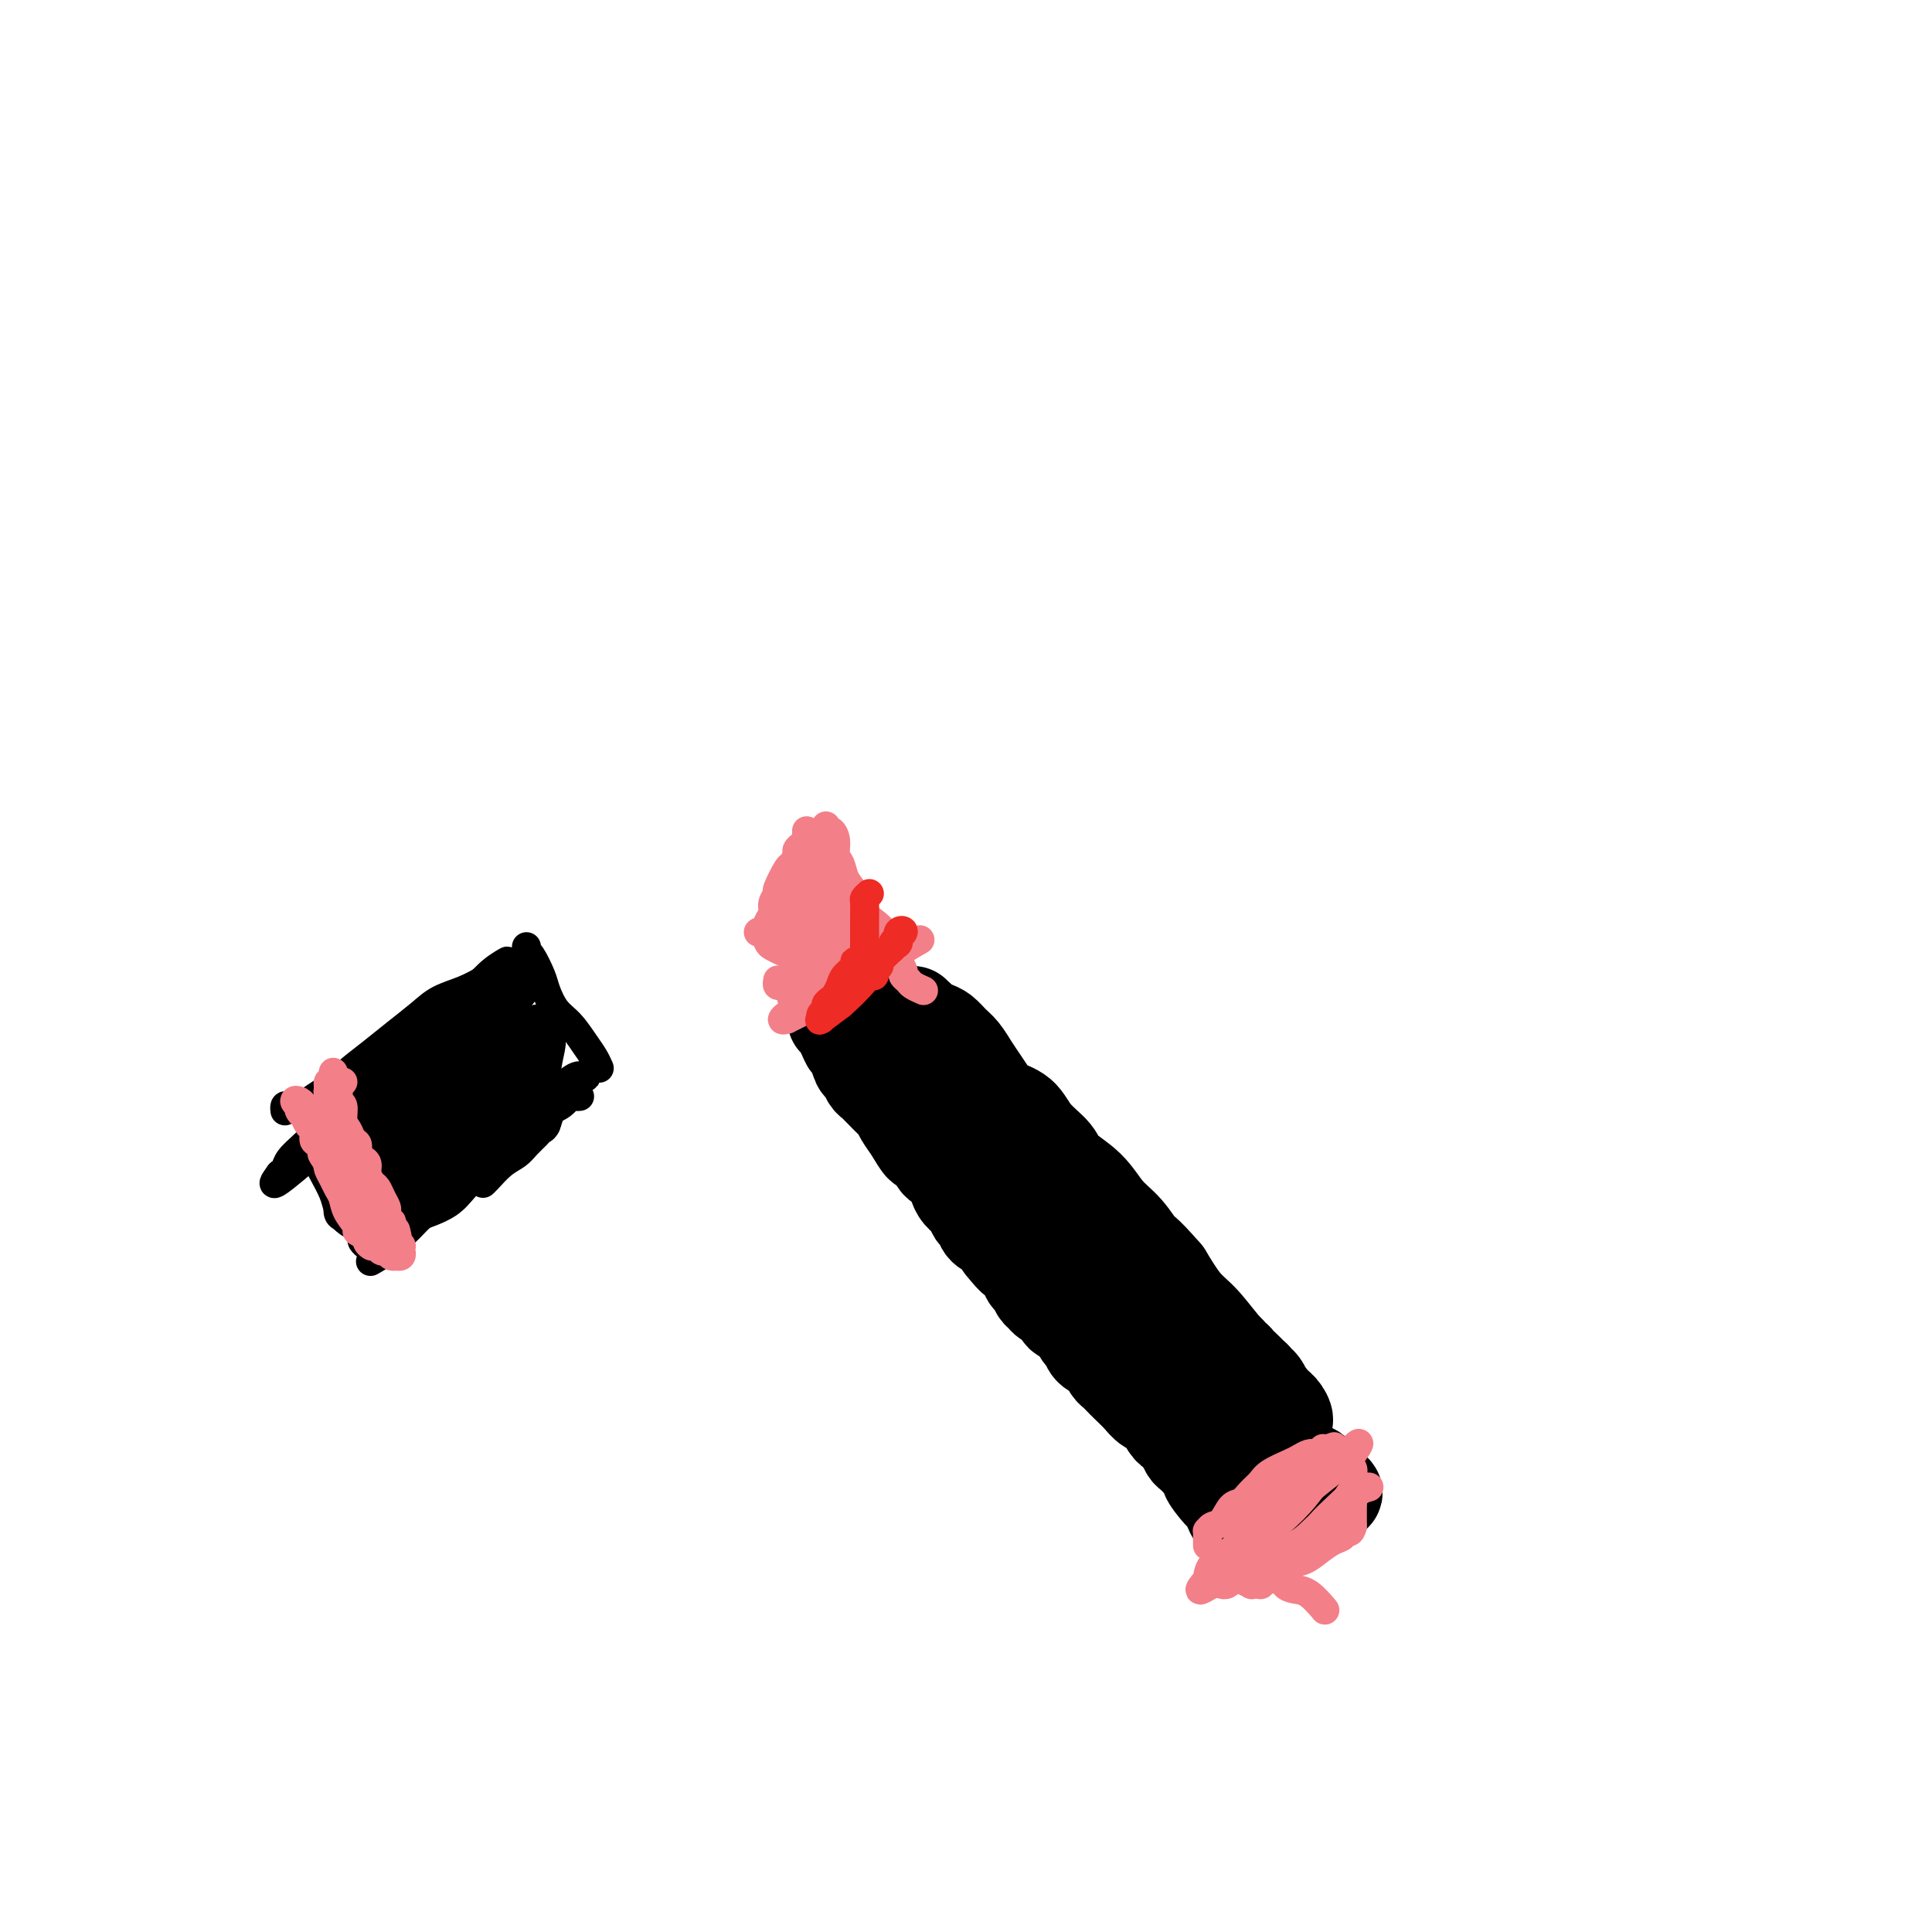 <svg viewBox='0 0 400 400' version='1.1' xmlns='http://www.w3.org/2000/svg' xmlns:xlink='http://www.w3.org/1999/xlink'><g fill='none' stroke='#000000' stroke-width='20' stroke-linecap='round' stroke-linejoin='round'><path d='M173,211c0.447,0.468 0.893,0.935 1,1c0.107,0.065 -0.126,-0.273 0,0c0.126,0.273 0.611,1.157 1,2c0.389,0.843 0.682,1.644 1,2c0.318,0.356 0.663,0.266 1,1c0.337,0.734 0.668,2.291 1,3c0.332,0.709 0.665,0.570 1,1c0.335,0.430 0.671,1.429 1,2c0.329,0.571 0.652,0.716 1,1c0.348,0.284 0.723,0.708 1,1c0.277,0.292 0.458,0.450 1,1c0.542,0.550 1.445,1.490 2,2c0.555,0.510 0.764,0.589 1,1c0.236,0.411 0.501,1.154 1,2c0.499,0.846 1.232,1.794 2,3c0.768,1.206 1.571,2.669 2,3c0.429,0.331 0.482,-0.469 1,0c0.518,0.469 1.500,2.209 2,3c0.500,0.791 0.519,0.634 1,1c0.481,0.366 1.424,1.254 2,2c0.576,0.746 0.784,1.351 1,2c0.216,0.649 0.438,1.344 1,2c0.562,0.656 1.464,1.275 2,2c0.536,0.725 0.707,1.556 1,2c0.293,0.444 0.707,0.500 1,1c0.293,0.500 0.463,1.442 1,2c0.537,0.558 1.439,0.731 2,1c0.561,0.269 0.780,0.635 1,1'/><path d='M207,256c5.394,7.297 1.879,3.039 1,2c-0.879,-1.039 0.878,1.140 2,2c1.122,0.860 1.610,0.401 2,1c0.390,0.599 0.681,2.255 1,3c0.319,0.745 0.667,0.580 1,1c0.333,0.420 0.652,1.426 1,2c0.348,0.574 0.726,0.715 1,1c0.274,0.285 0.444,0.714 1,1c0.556,0.286 1.497,0.429 2,1c0.503,0.571 0.568,1.571 1,2c0.432,0.429 1.233,0.286 2,1c0.767,0.714 1.501,2.284 2,3c0.499,0.716 0.764,0.577 1,1c0.236,0.423 0.445,1.409 1,2c0.555,0.591 1.457,0.787 2,1c0.543,0.213 0.726,0.441 1,1c0.274,0.559 0.640,1.448 1,2c0.360,0.552 0.715,0.768 1,1c0.285,0.232 0.499,0.480 1,1c0.501,0.520 1.290,1.313 2,2c0.710,0.687 1.342,1.269 2,2c0.658,0.731 1.342,1.611 2,2c0.658,0.389 1.289,0.288 2,1c0.711,0.712 1.500,2.236 2,3c0.500,0.764 0.710,0.767 1,1c0.290,0.233 0.659,0.696 1,1c0.341,0.304 0.655,0.449 1,1c0.345,0.551 0.721,1.509 1,2c0.279,0.491 0.460,0.517 1,1c0.540,0.483 1.440,1.424 2,2c0.560,0.576 0.780,0.788 1,1'/><path d='M250,304c6.846,7.786 2.461,3.251 1,2c-1.461,-1.251 0.004,0.782 1,2c0.996,1.218 1.525,1.623 2,2c0.475,0.377 0.897,0.727 1,1c0.103,0.273 -0.113,0.468 0,1c0.113,0.532 0.556,1.400 1,2c0.444,0.600 0.890,0.930 1,1c0.110,0.070 -0.115,-0.121 0,0c0.115,0.121 0.570,0.553 1,1c0.430,0.447 0.833,0.908 1,1c0.167,0.092 0.096,-0.185 0,0c-0.096,0.185 -0.218,0.830 0,1c0.218,0.170 0.775,-0.137 1,0c0.225,0.137 0.116,0.717 0,1c-0.116,0.283 -0.239,0.269 0,0c0.239,-0.269 0.842,-0.793 1,-1c0.158,-0.207 -0.127,-0.097 0,0c0.127,0.097 0.666,0.181 1,0c0.334,-0.181 0.464,-0.626 1,-1c0.536,-0.374 1.477,-0.678 2,-1c0.523,-0.322 0.626,-0.664 1,-1c0.374,-0.336 1.018,-0.668 2,-1c0.982,-0.332 2.301,-0.663 3,-1c0.699,-0.337 0.779,-0.679 1,-1c0.221,-0.321 0.585,-0.622 1,-1c0.415,-0.378 0.881,-0.832 1,-1c0.119,-0.168 -0.109,-0.048 0,0c0.109,0.048 0.554,0.024 1,0'/><path d='M275,310c2.367,-1.412 0.786,-0.940 0,-1c-0.786,-0.060 -0.777,-0.650 -1,-1c-0.223,-0.350 -0.677,-0.460 -1,-1c-0.323,-0.540 -0.514,-1.510 -1,-2c-0.486,-0.490 -1.267,-0.502 -2,-1c-0.733,-0.498 -1.417,-1.483 -2,-2c-0.583,-0.517 -1.066,-0.565 -2,-1c-0.934,-0.435 -2.318,-1.257 -3,-2c-0.682,-0.743 -0.662,-1.406 -1,-2c-0.338,-0.594 -1.035,-1.118 -2,-2c-0.965,-0.882 -2.197,-2.123 -3,-3c-0.803,-0.877 -1.178,-1.388 -2,-2c-0.822,-0.612 -2.092,-1.323 -3,-2c-0.908,-0.677 -1.453,-1.321 -2,-2c-0.547,-0.679 -1.095,-1.393 -2,-2c-0.905,-0.607 -2.167,-1.107 -3,-2c-0.833,-0.893 -1.238,-2.177 -2,-3c-0.762,-0.823 -1.881,-1.183 -3,-2c-1.119,-0.817 -2.238,-2.091 -3,-3c-0.762,-0.909 -1.165,-1.455 -2,-2c-0.835,-0.545 -2.100,-1.091 -3,-2c-0.900,-0.909 -1.435,-2.183 -2,-3c-0.565,-0.817 -1.162,-1.178 -2,-2c-0.838,-0.822 -1.918,-2.106 -3,-3c-1.082,-0.894 -2.166,-1.398 -3,-2c-0.834,-0.602 -1.417,-1.301 -2,-2'/><path d='M220,258c-8.867,-8.581 -3.534,-4.032 -2,-3c1.534,1.032 -0.731,-1.453 -2,-3c-1.269,-1.547 -1.543,-2.156 -2,-3c-0.457,-0.844 -1.099,-1.923 -2,-3c-0.901,-1.077 -2.063,-2.151 -3,-3c-0.937,-0.849 -1.651,-1.473 -2,-2c-0.349,-0.527 -0.334,-0.956 -1,-2c-0.666,-1.044 -2.013,-2.701 -3,-4c-0.987,-1.299 -1.615,-2.240 -2,-3c-0.385,-0.760 -0.527,-1.341 -1,-2c-0.473,-0.659 -1.277,-1.398 -2,-2c-0.723,-0.602 -1.363,-1.067 -2,-2c-0.637,-0.933 -1.270,-2.333 -2,-3c-0.730,-0.667 -1.559,-0.599 -2,-1c-0.441,-0.401 -0.496,-1.270 -1,-2c-0.504,-0.730 -1.459,-1.322 -2,-2c-0.541,-0.678 -0.670,-1.442 -1,-2c-0.330,-0.558 -0.862,-0.909 -1,-1c-0.138,-0.091 0.118,0.077 0,0c-0.118,-0.077 -0.609,-0.398 -1,-1c-0.391,-0.602 -0.683,-1.486 -1,-2c-0.317,-0.514 -0.659,-0.660 -1,-1c-0.341,-0.340 -0.680,-0.876 -1,-1c-0.320,-0.124 -0.622,0.163 -1,0c-0.378,-0.163 -0.833,-0.775 -1,-1c-0.167,-0.225 -0.048,-0.064 0,0c0.048,0.064 0.024,0.032 0,0'/><path d='M189,210c-0.063,0.495 -0.125,0.990 0,1c0.125,0.010 0.438,-0.464 1,0c0.562,0.464 1.373,1.867 2,3c0.627,1.133 1.069,1.996 2,3c0.931,1.004 2.350,2.148 3,3c0.650,0.852 0.529,1.410 1,2c0.471,0.590 1.533,1.211 2,2c0.467,0.789 0.338,1.744 1,3c0.662,1.256 2.115,2.811 3,4c0.885,1.189 1.200,2.013 2,3c0.800,0.987 2.083,2.138 3,3c0.917,0.862 1.466,1.436 2,2c0.534,0.564 1.052,1.117 2,2c0.948,0.883 2.324,2.096 3,3c0.676,0.904 0.651,1.499 1,2c0.349,0.501 1.071,0.907 2,2c0.929,1.093 2.066,2.873 3,4c0.934,1.127 1.664,1.600 2,2c0.336,0.400 0.278,0.726 1,1c0.722,0.274 2.224,0.496 3,1c0.776,0.504 0.827,1.290 1,2c0.173,0.710 0.470,1.345 1,2c0.530,0.655 1.294,1.330 2,2c0.706,0.670 1.353,1.335 2,2'/><path d='M234,264c7.545,8.755 3.906,3.641 3,2c-0.906,-1.641 0.921,0.190 2,1c1.079,0.810 1.409,0.600 2,1c0.591,0.400 1.442,1.409 2,2c0.558,0.591 0.825,0.763 1,1c0.175,0.237 0.260,0.540 1,1c0.740,0.460 2.135,1.078 3,2c0.865,0.922 1.200,2.149 2,3c0.800,0.851 2.063,1.327 3,2c0.937,0.673 1.546,1.542 2,2c0.454,0.458 0.751,0.503 1,1c0.249,0.497 0.448,1.445 1,2c0.552,0.555 1.457,0.716 2,1c0.543,0.284 0.723,0.692 1,1c0.277,0.308 0.652,0.517 1,1c0.348,0.483 0.668,1.239 1,2c0.332,0.761 0.676,1.528 1,2c0.324,0.472 0.627,0.650 1,1c0.373,0.350 0.815,0.872 1,1c0.185,0.128 0.112,-0.137 0,0c-0.112,0.137 -0.262,0.677 0,1c0.262,0.323 0.935,0.431 1,0c0.065,-0.431 -0.478,-1.399 -1,-2c-0.522,-0.601 -1.024,-0.833 -2,-2c-0.976,-1.167 -2.427,-3.269 -4,-5c-1.573,-1.731 -3.267,-3.093 -5,-5c-1.733,-1.907 -3.505,-4.360 -5,-6c-1.495,-1.640 -2.713,-2.469 -4,-4c-1.287,-1.531 -2.644,-3.766 -4,-6'/><path d='M241,264c-4.871,-5.578 -4.549,-4.523 -5,-5c-0.451,-0.477 -1.676,-2.486 -3,-4c-1.324,-1.514 -2.746,-2.533 -4,-4c-1.254,-1.467 -2.340,-3.384 -4,-5c-1.660,-1.616 -3.894,-2.933 -5,-4c-1.106,-1.067 -1.083,-1.885 -2,-3c-0.917,-1.115 -2.773,-2.528 -4,-4c-1.227,-1.472 -1.823,-3.002 -3,-4c-1.177,-0.998 -2.934,-1.464 -4,-2c-1.066,-0.536 -1.440,-1.140 -2,-2c-0.560,-0.860 -1.305,-1.974 -2,-3c-0.695,-1.026 -1.341,-1.963 -2,-3c-0.659,-1.037 -1.332,-2.176 -2,-3c-0.668,-0.824 -1.331,-1.335 -2,-2c-0.669,-0.665 -1.345,-1.484 -2,-2c-0.655,-0.516 -1.289,-0.731 -2,-1c-0.711,-0.269 -1.497,-0.594 -2,-1c-0.503,-0.406 -0.722,-0.893 -1,-1c-0.278,-0.107 -0.614,0.168 -1,0c-0.386,-0.168 -0.822,-0.777 -1,-1c-0.178,-0.223 -0.099,-0.060 0,0c0.099,0.060 0.219,0.016 0,0c-0.219,-0.016 -0.777,-0.005 -1,0c-0.223,0.005 -0.112,0.002 0,0'/></g>
<g fill='none' stroke='#F37F89' stroke-width='6' stroke-linecap='round' stroke-linejoin='round'><path d='M168,203c0.448,-0.032 0.896,-0.063 1,0c0.104,0.063 -0.136,0.222 0,0c0.136,-0.222 0.649,-0.823 1,-1c0.351,-0.177 0.542,0.072 1,0c0.458,-0.072 1.183,-0.464 2,-1c0.817,-0.536 1.725,-1.215 3,-2c1.275,-0.785 2.916,-1.674 4,-2c1.084,-0.326 1.610,-0.087 2,0c0.390,0.087 0.643,0.024 1,0c0.357,-0.024 0.816,-0.007 1,0c0.184,0.007 0.092,0.003 0,0'/><path d='M177,205c-0.473,-0.397 -0.945,-0.793 -1,-1c-0.055,-0.207 0.309,-0.224 0,0c-0.309,0.224 -1.289,0.690 -2,1c-0.711,0.310 -1.151,0.465 -2,1c-0.849,0.535 -2.107,1.449 -3,2c-0.893,0.551 -1.422,0.738 -2,1c-0.578,0.262 -1.205,0.599 -2,1c-0.795,0.401 -1.759,0.866 -2,1c-0.241,0.134 0.241,-0.064 0,0c-0.241,0.064 -1.204,0.388 -1,0c0.204,-0.388 1.576,-1.489 3,-2c1.424,-0.511 2.900,-0.431 4,-1c1.100,-0.569 1.824,-1.787 3,-3c1.176,-1.213 2.805,-2.420 4,-3c1.195,-0.580 1.956,-0.534 3,-1c1.044,-0.466 2.370,-1.444 3,-2c0.630,-0.556 0.565,-0.689 1,-1c0.435,-0.311 1.370,-0.801 2,-1c0.630,-0.199 0.956,-0.106 1,0c0.044,0.106 -0.194,0.224 0,0c0.194,-0.224 0.822,-0.791 1,-1c0.178,-0.209 -0.092,-0.060 0,0c0.092,0.060 0.546,0.030 1,0'/><path d='M188,196c4.333,-2.500 2.167,-1.250 0,0'/><path d='M167,207c-0.837,0.391 -1.673,0.781 -2,1c-0.327,0.219 -0.143,0.266 0,0c0.143,-0.266 0.246,-0.846 0,-1c-0.246,-0.154 -0.840,0.117 -1,0c-0.160,-0.117 0.115,-0.624 0,-1c-0.115,-0.376 -0.619,-0.623 -1,-1c-0.381,-0.377 -0.638,-0.886 -1,-1c-0.362,-0.114 -0.829,0.166 -1,0c-0.171,-0.166 -0.046,-0.776 0,-1c0.046,-0.224 0.012,-0.060 0,0c-0.012,0.060 -0.004,0.017 0,0c0.004,-0.017 0.002,-0.009 0,0'/><path d='M171,206c0.126,-0.296 0.252,-0.593 0,-1c-0.252,-0.407 -0.883,-0.925 -1,-1c-0.117,-0.075 0.278,0.292 0,0c-0.278,-0.292 -1.230,-1.244 -2,-2c-0.770,-0.756 -1.358,-1.314 -2,-2c-0.642,-0.686 -1.338,-1.498 -2,-2c-0.662,-0.502 -1.291,-0.695 -2,-1c-0.709,-0.305 -1.496,-0.723 -2,-1c-0.504,-0.277 -0.723,-0.415 -1,-1c-0.277,-0.585 -0.613,-1.619 -1,-2c-0.387,-0.381 -0.825,-0.109 -1,0c-0.175,0.109 -0.088,0.054 0,0'/><path d='M160,193c-0.431,-0.440 -0.863,-0.880 -1,-1c-0.137,-0.120 0.020,0.079 0,0c-0.020,-0.079 -0.217,-0.438 0,-1c0.217,-0.562 0.850,-1.328 1,-2c0.150,-0.672 -0.181,-1.250 0,-2c0.181,-0.750 0.876,-1.672 1,-2c0.124,-0.328 -0.321,-0.063 0,-1c0.321,-0.937 1.409,-3.077 2,-4c0.591,-0.923 0.684,-0.628 1,-1c0.316,-0.372 0.855,-1.410 1,-2c0.145,-0.590 -0.105,-0.731 0,-1c0.105,-0.269 0.564,-0.665 1,-1c0.436,-0.335 0.849,-0.608 1,-1c0.151,-0.392 0.040,-0.903 0,-1c-0.040,-0.097 -0.011,0.222 0,0c0.011,-0.222 0.003,-0.983 0,-1c-0.003,-0.017 -0.001,0.709 0,1c0.001,0.291 0.000,0.145 0,0'/><path d='M171,171c-0.081,0.462 -0.162,0.924 0,1c0.162,0.076 0.567,-0.233 1,0c0.433,0.233 0.892,1.009 1,2c0.108,0.991 -0.137,2.198 0,3c0.137,0.802 0.655,1.198 1,2c0.345,0.802 0.516,2.010 1,3c0.484,0.990 1.282,1.761 2,3c0.718,1.239 1.358,2.947 2,4c0.642,1.053 1.286,1.452 2,2c0.714,0.548 1.497,1.245 2,2c0.503,0.755 0.727,1.568 1,2c0.273,0.432 0.594,0.483 1,1c0.406,0.517 0.897,1.501 1,2c0.103,0.499 -0.181,0.515 0,1c0.181,0.485 0.826,1.440 1,2c0.174,0.560 -0.125,0.725 0,1c0.125,0.275 0.673,0.661 1,1c0.327,0.339 0.434,0.630 1,1c0.566,0.370 1.590,0.820 2,1c0.410,0.180 0.205,0.090 0,0'/><path d='M181,194c-0.509,-0.025 -1.019,-0.050 -1,0c0.019,0.050 0.566,0.175 0,0c-0.566,-0.175 -2.246,-0.649 -3,-1c-0.754,-0.351 -0.584,-0.581 -1,-1c-0.416,-0.419 -1.418,-1.029 -2,-2c-0.582,-0.971 -0.743,-2.303 -1,-3c-0.257,-0.697 -0.608,-0.760 -1,-1c-0.392,-0.240 -0.823,-0.656 -1,-1c-0.177,-0.344 -0.099,-0.615 0,-1c0.099,-0.385 0.219,-0.885 0,-1c-0.219,-0.115 -0.776,0.155 -1,0c-0.224,-0.155 -0.116,-0.736 0,-1c0.116,-0.264 0.241,-0.212 0,0c-0.241,0.212 -0.849,0.583 -1,1c-0.151,0.417 0.156,0.879 0,1c-0.156,0.121 -0.774,-0.098 -1,0c-0.226,0.098 -0.060,0.515 0,1c0.060,0.485 0.015,1.038 0,2c-0.015,0.962 -0.000,2.333 0,3c0.000,0.667 -0.015,0.629 0,1c0.015,0.371 0.060,1.149 0,2c-0.060,0.851 -0.223,1.774 0,2c0.223,0.226 0.834,-0.246 1,0c0.166,0.246 -0.113,1.210 0,1c0.113,-0.210 0.618,-1.592 1,-3c0.382,-1.408 0.641,-2.841 1,-5c0.359,-2.159 0.817,-5.046 1,-7c0.183,-1.954 0.092,-2.977 0,-4'/><path d='M172,177c0.525,-3.553 0.339,-2.937 0,-3c-0.339,-0.063 -0.829,-0.806 -1,-1c-0.171,-0.194 -0.021,0.162 0,0c0.021,-0.162 -0.087,-0.842 0,-1c0.087,-0.158 0.370,0.204 0,1c-0.370,0.796 -1.391,2.025 -2,3c-0.609,0.975 -0.804,1.696 -1,3c-0.196,1.304 -0.392,3.189 -1,5c-0.608,1.811 -1.627,3.546 -2,5c-0.373,1.454 -0.101,2.628 0,4c0.101,1.372 0.030,2.944 0,4c-0.030,1.056 -0.021,1.597 0,2c0.021,0.403 0.052,0.668 0,1c-0.052,0.332 -0.187,0.732 0,1c0.187,0.268 0.695,0.403 1,0c0.305,-0.403 0.407,-1.344 1,-2c0.593,-0.656 1.675,-1.026 2,-2c0.325,-0.974 -0.109,-2.551 0,-4c0.109,-1.449 0.761,-2.769 1,-4c0.239,-1.231 0.064,-2.371 0,-3c-0.064,-0.629 -0.017,-0.746 0,-1c0.017,-0.254 0.005,-0.645 0,-1c-0.005,-0.355 -0.001,-0.672 0,0c0.001,0.672 0.000,2.335 0,3c-0.000,0.665 -0.000,0.333 0,0'/><path d='M250,320c-0.000,-0.301 -0.001,-0.601 0,-1c0.001,-0.399 0.002,-0.895 0,-1c-0.002,-0.105 -0.009,0.181 0,0c0.009,-0.181 0.033,-0.830 0,-1c-0.033,-0.170 -0.122,0.138 0,0c0.122,-0.138 0.455,-0.722 1,-1c0.545,-0.278 1.301,-0.248 2,-1c0.699,-0.752 1.340,-2.284 2,-3c0.660,-0.716 1.339,-0.615 2,-1c0.661,-0.385 1.303,-1.255 2,-2c0.697,-0.745 1.447,-1.366 2,-2c0.553,-0.634 0.909,-1.280 2,-2c1.091,-0.720 2.918,-1.513 4,-2c1.082,-0.487 1.418,-0.666 2,-1c0.582,-0.334 1.409,-0.822 2,-1c0.591,-0.178 0.947,-0.047 1,0c0.053,0.047 -0.196,0.009 0,0c0.196,-0.009 0.836,0.012 1,0c0.164,-0.012 -0.149,-0.056 0,0c0.149,0.056 0.758,0.211 1,0c0.242,-0.211 0.116,-0.789 0,-1c-0.116,-0.211 -0.224,-0.057 0,0c0.224,0.057 0.778,0.016 1,0c0.222,-0.016 0.111,-0.008 0,0'/><path d='M275,300c2.018,-0.839 1.061,-0.436 1,0c-0.061,0.436 0.772,0.905 1,1c0.228,0.095 -0.150,-0.186 0,0c0.150,0.186 0.829,0.837 1,1c0.171,0.163 -0.164,-0.164 0,0c0.164,0.164 0.828,0.817 1,1c0.172,0.183 -0.146,-0.106 0,0c0.146,0.106 0.757,0.606 1,1c0.243,0.394 0.119,0.683 0,1c-0.119,0.317 -0.232,0.662 0,1c0.232,0.338 0.808,0.668 1,1c0.192,0.332 -0.001,0.666 0,1c0.001,0.334 0.196,0.666 0,1c-0.196,0.334 -0.785,0.668 -1,1c-0.215,0.332 -0.058,0.662 0,1c0.058,0.338 0.015,0.683 0,1c-0.015,0.317 -0.004,0.606 0,1c0.004,0.394 0.001,0.894 0,1c-0.001,0.106 -0.000,-0.182 0,0c0.000,0.182 0.000,0.832 0,1c-0.000,0.168 -0.000,-0.147 0,0c0.000,0.147 0.000,0.756 0,1c-0.000,0.244 -0.000,0.122 0,0'/><path d='M280,316c-0.399,1.615 -0.897,1.153 -1,1c-0.103,-0.153 0.188,0.003 0,0c-0.188,-0.003 -0.854,-0.166 -1,0c-0.146,0.166 0.228,0.659 0,1c-0.228,0.341 -1.058,0.529 -2,1c-0.942,0.471 -1.996,1.227 -3,2c-1.004,0.773 -1.956,1.565 -3,2c-1.044,0.435 -2.179,0.513 -3,1c-0.821,0.487 -1.329,1.384 -2,2c-0.671,0.616 -1.504,0.950 -2,1c-0.496,0.050 -0.653,-0.183 -1,0c-0.347,0.183 -0.882,0.781 -1,1c-0.118,0.219 0.181,0.060 0,0c-0.181,-0.060 -0.841,-0.020 -1,0c-0.159,0.020 0.183,0.019 0,0c-0.183,-0.019 -0.890,-0.058 -1,0c-0.110,0.058 0.377,0.212 0,0c-0.377,-0.212 -1.619,-0.791 -2,-1c-0.381,-0.209 0.098,-0.049 0,0c-0.098,0.049 -0.774,-0.012 -1,0c-0.226,0.012 -0.000,0.096 0,0c0.000,-0.096 -0.224,-0.373 0,-1c0.224,-0.627 0.896,-1.606 1,-2c0.104,-0.394 -0.359,-0.205 0,-1c0.359,-0.795 1.542,-2.574 3,-4c1.458,-1.426 3.192,-2.501 5,-4c1.808,-1.499 3.689,-3.424 5,-5c1.311,-1.576 2.052,-2.804 3,-4c0.948,-1.196 2.101,-2.360 3,-3c0.899,-0.640 1.542,-0.754 2,-1c0.458,-0.246 0.729,-0.623 1,-1'/><path d='M279,301c3.858,-4.109 2.001,-1.380 1,0c-1.001,1.380 -1.148,1.411 -2,2c-0.852,0.589 -2.410,1.737 -4,3c-1.590,1.263 -3.214,2.643 -5,4c-1.786,1.357 -3.736,2.692 -5,4c-1.264,1.308 -1.844,2.587 -3,4c-1.156,1.413 -2.888,2.958 -4,4c-1.112,1.042 -1.604,1.582 -2,2c-0.396,0.418 -0.696,0.715 -1,1c-0.304,0.285 -0.612,0.559 -1,1c-0.388,0.441 -0.857,1.051 0,0c0.857,-1.051 3.041,-3.763 5,-6c1.959,-2.237 3.694,-4.001 6,-6c2.306,-1.999 5.182,-4.235 7,-6c1.818,-1.765 2.579,-3.060 3,-4c0.421,-0.940 0.502,-1.527 1,-2c0.498,-0.473 1.414,-0.834 2,-1c0.586,-0.166 0.843,-0.137 0,0c-0.843,0.137 -2.786,0.381 -5,2c-2.214,1.619 -4.698,4.613 -7,7c-2.302,2.387 -4.421,4.167 -6,6c-1.579,1.833 -2.619,3.718 -4,5c-1.381,1.282 -3.103,1.961 -4,3c-0.897,1.039 -0.971,2.440 -1,3c-0.029,0.560 -0.015,0.280 0,0'/><path d='M250,327c-3.312,3.888 -0.593,1.608 1,1c1.593,-0.608 2.061,0.455 3,0c0.939,-0.455 2.348,-2.430 5,-4c2.652,-1.570 6.546,-2.736 9,-4c2.454,-1.264 3.470,-2.627 5,-4c1.530,-1.373 3.576,-2.757 5,-4c1.424,-1.243 2.225,-2.345 3,-3c0.775,-0.655 1.524,-0.865 2,-1c0.476,-0.135 0.680,-0.197 0,0c-0.680,0.197 -2.244,0.654 -3,1c-0.756,0.346 -0.703,0.582 -1,1c-0.297,0.418 -0.945,1.018 -2,2c-1.055,0.982 -2.519,2.347 -4,4c-1.481,1.653 -2.980,3.595 -4,5c-1.020,1.405 -1.561,2.272 -2,3c-0.439,0.728 -0.776,1.316 -1,2c-0.224,0.684 -0.336,1.462 0,2c0.336,0.538 1.121,0.835 2,1c0.879,0.165 1.852,0.198 3,1c1.148,0.802 2.471,2.372 3,3c0.529,0.628 0.265,0.314 0,0'/></g>
<g fill='none' stroke='#000000' stroke-width='6' stroke-linecap='round' stroke-linejoin='round'><path d='M109,196c-0.058,0.414 -0.115,0.828 0,1c0.115,0.172 0.404,0.103 1,1c0.596,0.897 1.500,2.761 2,4c0.500,1.239 0.596,1.854 1,3c0.404,1.146 1.117,2.822 2,4c0.883,1.178 1.935,1.857 3,3c1.065,1.143 2.141,2.750 3,4c0.859,1.250 1.500,2.144 2,3c0.500,0.856 0.857,1.673 1,2c0.143,0.327 0.071,0.163 0,0'/><path d='M120,227c-0.325,0.023 -0.650,0.046 -1,0c-0.350,-0.046 -0.724,-0.159 -1,0c-0.276,0.159 -0.456,0.592 -1,1c-0.544,0.408 -1.454,0.791 -2,1c-0.546,0.209 -0.727,0.244 -1,1c-0.273,0.756 -0.639,2.233 -1,3c-0.361,0.767 -0.718,0.823 -1,1c-0.282,0.177 -0.488,0.474 -1,1c-0.512,0.526 -1.328,1.279 -2,2c-0.672,0.721 -1.199,1.409 -2,2c-0.801,0.591 -1.874,1.086 -3,2c-1.126,0.914 -2.303,2.246 -3,3c-0.697,0.754 -0.913,0.930 -1,1c-0.087,0.070 -0.043,0.035 0,0'/><path d='M103,240c-0.781,0.359 -1.562,0.719 -2,1c-0.438,0.281 -0.534,0.485 -1,1c-0.466,0.515 -1.304,1.341 -2,2c-0.696,0.659 -1.250,1.149 -2,2c-0.750,0.851 -1.695,2.061 -3,3c-1.305,0.939 -2.971,1.606 -4,2c-1.029,0.394 -1.422,0.516 -2,1c-0.578,0.484 -1.343,1.331 -2,2c-0.657,0.669 -1.207,1.159 -2,2c-0.793,0.841 -1.829,2.034 -3,3c-1.171,0.966 -2.477,1.705 -3,2c-0.523,0.295 -0.261,0.148 0,0'/><path d='M105,203c0.088,-0.421 0.177,-0.843 0,-1c-0.177,-0.157 -0.618,-0.050 -1,0c-0.382,0.050 -0.703,0.043 -1,0c-0.297,-0.043 -0.570,-0.123 -1,0c-0.430,0.123 -1.016,0.448 -2,1c-0.984,0.552 -2.365,1.333 -4,2c-1.635,0.667 -3.524,1.222 -5,2c-1.476,0.778 -2.541,1.780 -4,3c-1.459,1.220 -3.314,2.658 -5,4c-1.686,1.342 -3.204,2.587 -5,4c-1.796,1.413 -3.870,2.995 -5,4c-1.130,1.005 -1.314,1.432 -2,2c-0.686,0.568 -1.872,1.275 -3,2c-1.128,0.725 -2.197,1.466 -3,2c-0.803,0.534 -1.339,0.861 -2,1c-0.661,0.139 -1.445,0.089 -2,0c-0.555,-0.089 -0.880,-0.216 -1,0c-0.120,0.216 -0.034,0.776 0,1c0.034,0.224 0.017,0.112 0,0'/><path d='M65,237c-0.510,0.361 -1.019,0.722 -1,1c0.019,0.278 0.568,0.471 1,1c0.432,0.529 0.749,1.392 1,2c0.251,0.608 0.438,0.960 1,2c0.562,1.040 1.500,2.769 2,4c0.500,1.231 0.564,1.965 1,3c0.436,1.035 1.245,2.372 2,3c0.755,0.628 1.456,0.546 2,1c0.544,0.454 0.930,1.442 1,2c0.070,0.558 -0.177,0.686 0,1c0.177,0.314 0.778,0.815 1,1c0.222,0.185 0.063,0.053 0,0c-0.063,-0.053 -0.032,-0.026 0,0'/><path d='M69,230c-0.400,0.090 -0.800,0.179 -1,0c-0.200,-0.179 -0.202,-0.628 0,-1c0.202,-0.372 0.606,-0.667 1,-1c0.394,-0.333 0.778,-0.705 1,-1c0.222,-0.295 0.283,-0.512 1,-1c0.717,-0.488 2.090,-1.248 3,-2c0.910,-0.752 1.357,-1.497 2,-2c0.643,-0.503 1.482,-0.764 2,-1c0.518,-0.236 0.713,-0.447 1,-1c0.287,-0.553 0.665,-1.447 1,-2c0.335,-0.553 0.627,-0.765 1,-1c0.373,-0.235 0.827,-0.493 1,-1c0.173,-0.507 0.066,-1.263 0,-1c-0.066,0.263 -0.092,1.546 0,2c0.092,0.454 0.303,0.078 -1,1c-1.303,0.922 -4.121,3.143 -6,5c-1.879,1.857 -2.818,3.352 -4,5c-1.182,1.648 -2.608,3.451 -4,5c-1.392,1.549 -2.751,2.846 -4,4c-1.249,1.154 -2.387,2.166 -3,3c-0.613,0.834 -0.700,1.492 -1,2c-0.300,0.508 -0.811,0.868 -1,1c-0.189,0.132 -0.054,0.038 0,0c0.054,-0.038 0.027,-0.019 0,0'/><path d='M58,243c-3.197,4.071 0.311,1.247 3,-1c2.689,-2.247 4.560,-3.917 7,-6c2.440,-2.083 5.451,-4.579 8,-7c2.549,-2.421 4.637,-4.766 7,-7c2.363,-2.234 4.999,-4.356 7,-6c2.001,-1.644 3.365,-2.810 5,-5c1.635,-2.190 3.540,-5.405 5,-7c1.460,-1.595 2.475,-1.568 3,-2c0.525,-0.432 0.562,-1.321 1,-2c0.438,-0.679 1.279,-1.148 1,-1c-0.279,0.148 -1.678,0.914 -3,2c-1.322,1.086 -2.566,2.492 -4,4c-1.434,1.508 -3.056,3.117 -5,5c-1.944,1.883 -4.209,4.039 -6,6c-1.791,1.961 -3.109,3.727 -4,5c-0.891,1.273 -1.354,2.053 -2,3c-0.646,0.947 -1.476,2.060 -2,3c-0.524,0.940 -0.742,1.709 -1,2c-0.258,0.291 -0.557,0.106 0,0c0.557,-0.106 1.970,-0.134 4,-2c2.030,-1.866 4.677,-5.570 7,-8c2.323,-2.430 4.323,-3.584 6,-5c1.677,-1.416 3.032,-3.092 4,-5c0.968,-1.908 1.548,-4.047 2,-5c0.452,-0.953 0.776,-0.718 1,-1c0.224,-0.282 0.350,-1.081 0,-1c-0.350,0.081 -1.175,1.040 -2,2'/><path d='M100,204c1.009,-1.621 1.030,-0.675 -1,1c-2.030,1.675 -6.113,4.077 -9,7c-2.887,2.923 -4.577,6.366 -6,9c-1.423,2.634 -2.577,4.460 -4,6c-1.423,1.540 -3.115,2.793 -4,4c-0.885,1.207 -0.963,2.367 -1,3c-0.037,0.633 -0.034,0.737 0,1c0.034,0.263 0.099,0.683 0,1c-0.099,0.317 -0.362,0.531 2,-1c2.362,-1.531 7.348,-4.809 11,-8c3.652,-3.191 5.969,-6.297 8,-9c2.031,-2.703 3.775,-5.003 6,-7c2.225,-1.997 4.931,-3.691 6,-5c1.069,-1.309 0.502,-2.232 1,-3c0.498,-0.768 2.060,-1.382 2,-1c-0.060,0.382 -1.740,1.761 -3,3c-1.260,1.239 -2.098,2.338 -3,3c-0.902,0.662 -1.869,0.886 -4,3c-2.131,2.114 -5.426,6.118 -8,9c-2.574,2.882 -4.427,4.642 -6,7c-1.573,2.358 -2.866,5.315 -4,7c-1.134,1.685 -2.109,2.097 -3,3c-0.891,0.903 -1.697,2.296 -2,3c-0.303,0.704 -0.102,0.718 0,1c0.102,0.282 0.105,0.833 0,1c-0.105,0.167 -0.317,-0.051 0,0c0.317,0.051 1.162,0.370 3,-1c1.838,-1.370 4.668,-4.429 7,-7c2.332,-2.571 4.166,-4.654 6,-7c1.834,-2.346 3.667,-4.956 5,-7c1.333,-2.044 2.167,-3.522 3,-5'/><path d='M102,215c2.831,-3.555 2.908,-2.943 3,-3c0.092,-0.057 0.200,-0.782 0,-1c-0.200,-0.218 -0.707,0.071 -1,0c-0.293,-0.071 -0.372,-0.501 -1,0c-0.628,0.501 -1.805,1.932 -4,4c-2.195,2.068 -5.406,4.773 -8,7c-2.594,2.227 -4.569,3.975 -6,6c-1.431,2.025 -2.317,4.326 -3,6c-0.683,1.674 -1.163,2.721 -2,4c-0.837,1.279 -2.032,2.790 -3,4c-0.968,1.210 -1.710,2.118 -2,3c-0.290,0.882 -0.129,1.738 0,2c0.129,0.262 0.227,-0.071 0,0c-0.227,0.071 -0.777,0.545 1,-1c1.777,-1.545 5.881,-5.109 9,-8c3.119,-2.891 5.252,-5.108 7,-7c1.748,-1.892 3.111,-3.460 4,-5c0.889,-1.540 1.303,-3.054 2,-4c0.697,-0.946 1.676,-1.325 2,-2c0.324,-0.675 -0.008,-1.647 0,-2c0.008,-0.353 0.358,-0.085 0,0c-0.358,0.085 -1.422,-0.011 -2,0c-0.578,0.011 -0.671,0.129 -2,1c-1.329,0.871 -3.894,2.495 -6,4c-2.106,1.505 -3.751,2.891 -6,5c-2.249,2.109 -5.101,4.940 -7,7c-1.899,2.060 -2.846,3.350 -4,5c-1.154,1.650 -2.516,3.659 -3,5c-0.484,1.341 -0.092,2.015 0,3c0.092,0.985 -0.117,2.281 0,3c0.117,0.719 0.558,0.859 1,1'/><path d='M71,252c0.706,1.274 1.971,0.961 4,0c2.029,-0.961 4.822,-2.568 8,-5c3.178,-2.432 6.739,-5.687 10,-9c3.261,-3.313 6.220,-6.683 9,-10c2.780,-3.317 5.381,-6.583 7,-9c1.619,-2.417 2.254,-3.987 3,-5c0.746,-1.013 1.601,-1.469 2,-2c0.399,-0.531 0.341,-1.136 0,-1c-0.341,0.136 -0.965,1.012 -2,2c-1.035,0.988 -2.479,2.087 -4,3c-1.521,0.913 -3.118,1.641 -5,4c-1.882,2.359 -4.049,6.349 -7,10c-2.951,3.651 -6.687,6.964 -9,10c-2.313,3.036 -3.204,5.794 -4,8c-0.796,2.206 -1.498,3.861 -2,5c-0.502,1.139 -0.802,1.763 -1,2c-0.198,0.237 -0.292,0.089 0,0c0.292,-0.089 0.970,-0.118 1,0c0.030,0.118 -0.589,0.383 2,-2c2.589,-2.383 8.385,-7.415 12,-11c3.615,-3.585 5.048,-5.723 7,-8c1.952,-2.277 4.424,-4.692 6,-7c1.576,-2.308 2.256,-4.509 3,-6c0.744,-1.491 1.552,-2.272 2,-3c0.448,-0.728 0.534,-1.404 0,-1c-0.534,0.404 -1.690,1.888 -3,3c-1.310,1.112 -2.774,1.850 -4,3c-1.226,1.150 -2.215,2.710 -4,5c-1.785,2.290 -4.365,5.309 -7,8c-2.635,2.691 -5.324,5.055 -7,7c-1.676,1.945 -2.338,3.473 -3,5'/><path d='M85,248c-4.492,5.272 -1.723,3.453 -1,3c0.723,-0.453 -0.602,0.459 -1,1c-0.398,0.541 0.130,0.712 1,0c0.870,-0.712 2.082,-2.305 4,-4c1.918,-1.695 4.542,-3.491 7,-6c2.458,-2.509 4.749,-5.729 7,-8c2.251,-2.271 4.460,-3.591 6,-5c1.540,-1.409 2.410,-2.907 3,-4c0.590,-1.093 0.900,-1.782 1,-2c0.100,-0.218 -0.008,0.034 0,0c0.008,-0.034 0.133,-0.356 0,0c-0.133,0.356 -0.525,1.388 -1,2c-0.475,0.612 -1.035,0.802 -2,2c-0.965,1.198 -2.337,3.403 -3,5c-0.663,1.597 -0.619,2.585 -1,3c-0.381,0.415 -1.189,0.258 -1,0c0.189,-0.258 1.374,-0.615 2,-1c0.626,-0.385 0.691,-0.797 2,-2c1.309,-1.203 3.861,-3.198 6,-5c2.139,-1.802 3.864,-3.412 5,-4c1.136,-0.588 1.681,-0.156 2,0c0.319,0.156 0.411,0.034 0,0c-0.411,-0.034 -1.324,0.019 -2,1c-0.676,0.981 -1.113,2.890 -2,4c-0.887,1.110 -2.223,1.420 -3,2c-0.777,0.580 -0.993,1.431 -1,2c-0.007,0.569 0.197,0.857 0,1c-0.197,0.143 -0.795,0.141 -1,0c-0.205,-0.141 -0.017,-0.423 0,-1c0.017,-0.577 -0.138,-1.451 0,-3c0.138,-1.549 0.569,-3.775 1,-6'/><path d='M113,223c0.214,-2.752 0.749,-4.633 1,-6c0.251,-1.367 0.218,-2.221 0,-3c-0.218,-0.779 -0.620,-1.482 -1,-2c-0.380,-0.518 -0.737,-0.852 -1,-1c-0.263,-0.148 -0.431,-0.112 -1,0c-0.569,0.112 -1.538,0.299 -4,3c-2.462,2.701 -6.418,7.914 -8,10c-1.582,2.086 -0.791,1.043 0,0'/></g>
<g fill='none' stroke='#F37F89' stroke-width='6' stroke-linecap='round' stroke-linejoin='round'><path d='M69,222c-0.001,0.455 -0.001,0.910 0,1c0.001,0.090 0.004,-0.184 0,0c-0.004,0.184 -0.016,0.827 0,1c0.016,0.173 0.061,-0.124 0,0c-0.061,0.124 -0.227,0.670 0,1c0.227,0.330 0.849,0.444 1,1c0.151,0.556 -0.167,1.553 0,2c0.167,0.447 0.819,0.342 1,1c0.181,0.658 -0.110,2.078 0,3c0.110,0.922 0.621,1.346 1,2c0.379,0.654 0.627,1.536 1,2c0.373,0.464 0.870,0.508 1,1c0.130,0.492 -0.106,1.431 0,2c0.106,0.569 0.553,0.768 1,1c0.447,0.232 0.893,0.499 1,1c0.107,0.501 -0.125,1.237 0,2c0.125,0.763 0.608,1.552 1,2c0.392,0.448 0.694,0.555 1,1c0.306,0.445 0.617,1.228 1,2c0.383,0.772 0.838,1.531 1,2c0.162,0.469 0.029,0.646 0,1c-0.029,0.354 0.045,0.883 0,1c-0.045,0.117 -0.208,-0.180 0,0c0.208,0.180 0.788,0.837 1,1c0.212,0.163 0.057,-0.166 0,0c-0.057,0.166 -0.015,0.828 0,1c0.015,0.172 0.004,-0.146 0,0c-0.004,0.146 -0.001,0.756 0,1c0.001,0.244 0.001,0.122 0,0'/><path d='M81,255c2.084,5.041 1.294,1.145 1,0c-0.294,-1.145 -0.093,0.463 0,1c0.093,0.537 0.078,0.004 0,0c-0.078,-0.004 -0.217,0.520 0,1c0.217,0.480 0.791,0.917 1,1c0.209,0.083 0.052,-0.188 0,0c-0.052,0.188 0.001,0.835 0,1c-0.001,0.165 -0.056,-0.151 0,0c0.056,0.151 0.222,0.768 0,1c-0.222,0.232 -0.833,0.077 -1,0c-0.167,-0.077 0.110,-0.077 0,0c-0.110,0.077 -0.606,0.232 -1,0c-0.394,-0.232 -0.684,-0.850 -1,-1c-0.316,-0.150 -0.657,0.167 -1,0c-0.343,-0.167 -0.688,-0.819 -1,-1c-0.312,-0.181 -0.589,0.108 -1,0c-0.411,-0.108 -0.954,-0.612 -1,-1c-0.046,-0.388 0.405,-0.660 0,-1c-0.405,-0.340 -1.667,-0.748 -2,-1c-0.333,-0.252 0.262,-0.346 0,-1c-0.262,-0.654 -1.380,-1.867 -2,-3c-0.620,-1.133 -0.741,-2.188 -1,-3c-0.259,-0.812 -0.657,-1.383 -1,-2c-0.343,-0.617 -0.631,-1.282 -1,-2c-0.369,-0.718 -0.820,-1.491 -1,-2c-0.180,-0.509 -0.090,-0.755 0,-1'/><path d='M68,241c-2.194,-3.279 -1.179,-1.976 -1,-2c0.179,-0.024 -0.478,-1.373 -1,-2c-0.522,-0.627 -0.909,-0.531 -1,-1c-0.091,-0.469 0.116,-1.501 0,-2c-0.116,-0.499 -0.553,-0.463 -1,-1c-0.447,-0.537 -0.903,-1.645 -1,-2c-0.097,-0.355 0.166,0.045 0,0c-0.166,-0.045 -0.760,-0.535 -1,-1c-0.240,-0.465 -0.127,-0.906 0,-1c0.127,-0.094 0.269,0.157 0,0c-0.269,-0.157 -0.948,-0.722 -1,-1c-0.052,-0.278 0.525,-0.267 1,0c0.475,0.267 0.850,0.791 1,1c0.150,0.209 0.075,0.105 0,0'/><path d='M69,224c-0.423,-0.090 -0.845,-0.180 -1,0c-0.155,0.180 -0.041,0.631 0,1c0.041,0.369 0.010,0.655 0,1c-0.010,0.345 0.001,0.750 0,1c-0.001,0.250 -0.015,0.346 0,1c0.015,0.654 0.060,1.865 0,3c-0.060,1.135 -0.223,2.195 0,3c0.223,0.805 0.833,1.356 1,2c0.167,0.644 -0.110,1.380 0,2c0.110,0.620 0.608,1.126 1,2c0.392,0.874 0.678,2.118 1,3c0.322,0.882 0.679,1.401 1,2c0.321,0.599 0.607,1.278 1,2c0.393,0.722 0.894,1.489 1,2c0.106,0.511 -0.183,0.767 0,1c0.183,0.233 0.837,0.444 1,1c0.163,0.556 -0.167,1.458 0,2c0.167,0.542 0.829,0.723 1,1c0.171,0.277 -0.150,0.649 0,1c0.150,0.351 0.772,0.682 1,1c0.228,0.318 0.061,0.624 0,1c-0.061,0.376 -0.018,0.822 0,1c0.018,0.178 0.009,0.089 0,0'/><path d='M68,228c-0.009,-0.303 -0.018,-0.607 0,-1c0.018,-0.393 0.061,-0.876 0,-1c-0.061,-0.124 -0.228,0.110 0,0c0.228,-0.110 0.849,-0.565 1,-1c0.151,-0.435 -0.170,-0.848 0,-1c0.170,-0.152 0.829,-0.041 1,0c0.171,0.041 -0.146,0.011 0,0c0.146,-0.011 0.756,-0.003 1,0c0.244,0.003 0.122,0.002 0,0'/><path d='M170,199c0.477,-0.334 0.954,-0.668 1,-1c0.046,-0.332 -0.338,-0.663 0,-1c0.338,-0.337 1.397,-0.679 2,-1c0.603,-0.321 0.749,-0.622 1,-1c0.251,-0.378 0.606,-0.832 1,-1c0.394,-0.168 0.827,-0.048 1,0c0.173,0.048 0.087,0.024 0,0'/></g>
<g fill='none' stroke='#EE2B24' stroke-width='6' stroke-linecap='round' stroke-linejoin='round'><path d='M180,185c-0.423,0.385 -0.845,0.771 -1,1c-0.155,0.229 -0.041,0.303 0,1c0.041,0.697 0.011,2.018 0,3c-0.011,0.982 -0.003,1.626 0,2c0.003,0.374 0.001,0.477 0,1c-0.001,0.523 -0.000,1.465 0,2c0.000,0.535 0.001,0.664 0,1c-0.001,0.336 -0.003,0.879 0,1c0.003,0.121 0.011,-0.178 0,0c-0.011,0.178 -0.040,0.835 0,1c0.040,0.165 0.147,-0.160 0,0c-0.147,0.160 -0.550,0.805 -1,1c-0.450,0.195 -0.947,-0.060 -1,0c-0.053,0.060 0.337,0.436 0,1c-0.337,0.564 -1.401,1.317 -2,2c-0.599,0.683 -0.734,1.296 -1,2c-0.266,0.704 -0.663,1.498 -1,2c-0.337,0.502 -0.612,0.713 -1,1c-0.388,0.287 -0.888,0.651 -1,1c-0.112,0.349 0.163,0.684 0,1c-0.163,0.316 -0.765,0.612 -1,1c-0.235,0.388 -0.104,0.867 0,1c0.104,0.133 0.182,-0.080 0,0c-0.182,0.080 -0.623,0.451 0,0c0.623,-0.451 2.312,-1.726 4,-3'/><path d='M174,208c1.613,-1.400 3.646,-3.402 5,-5c1.354,-1.598 2.029,-2.794 3,-4c0.971,-1.206 2.238,-2.421 3,-3c0.762,-0.579 1.018,-0.520 1,-1c-0.018,-0.480 -0.309,-1.499 0,-2c0.309,-0.501 1.219,-0.485 1,0c-0.219,0.485 -1.565,1.439 -2,2c-0.435,0.561 0.042,0.728 0,1c-0.042,0.272 -0.604,0.650 -1,1c-0.396,0.350 -0.627,0.672 -1,1c-0.373,0.328 -0.888,0.662 -1,1c-0.112,0.338 0.180,0.679 0,1c-0.180,0.321 -0.832,0.622 -1,1c-0.168,0.378 0.147,0.832 0,1c-0.147,0.168 -0.756,0.048 -1,0c-0.244,-0.048 -0.122,-0.024 0,0'/></g>
</svg>
